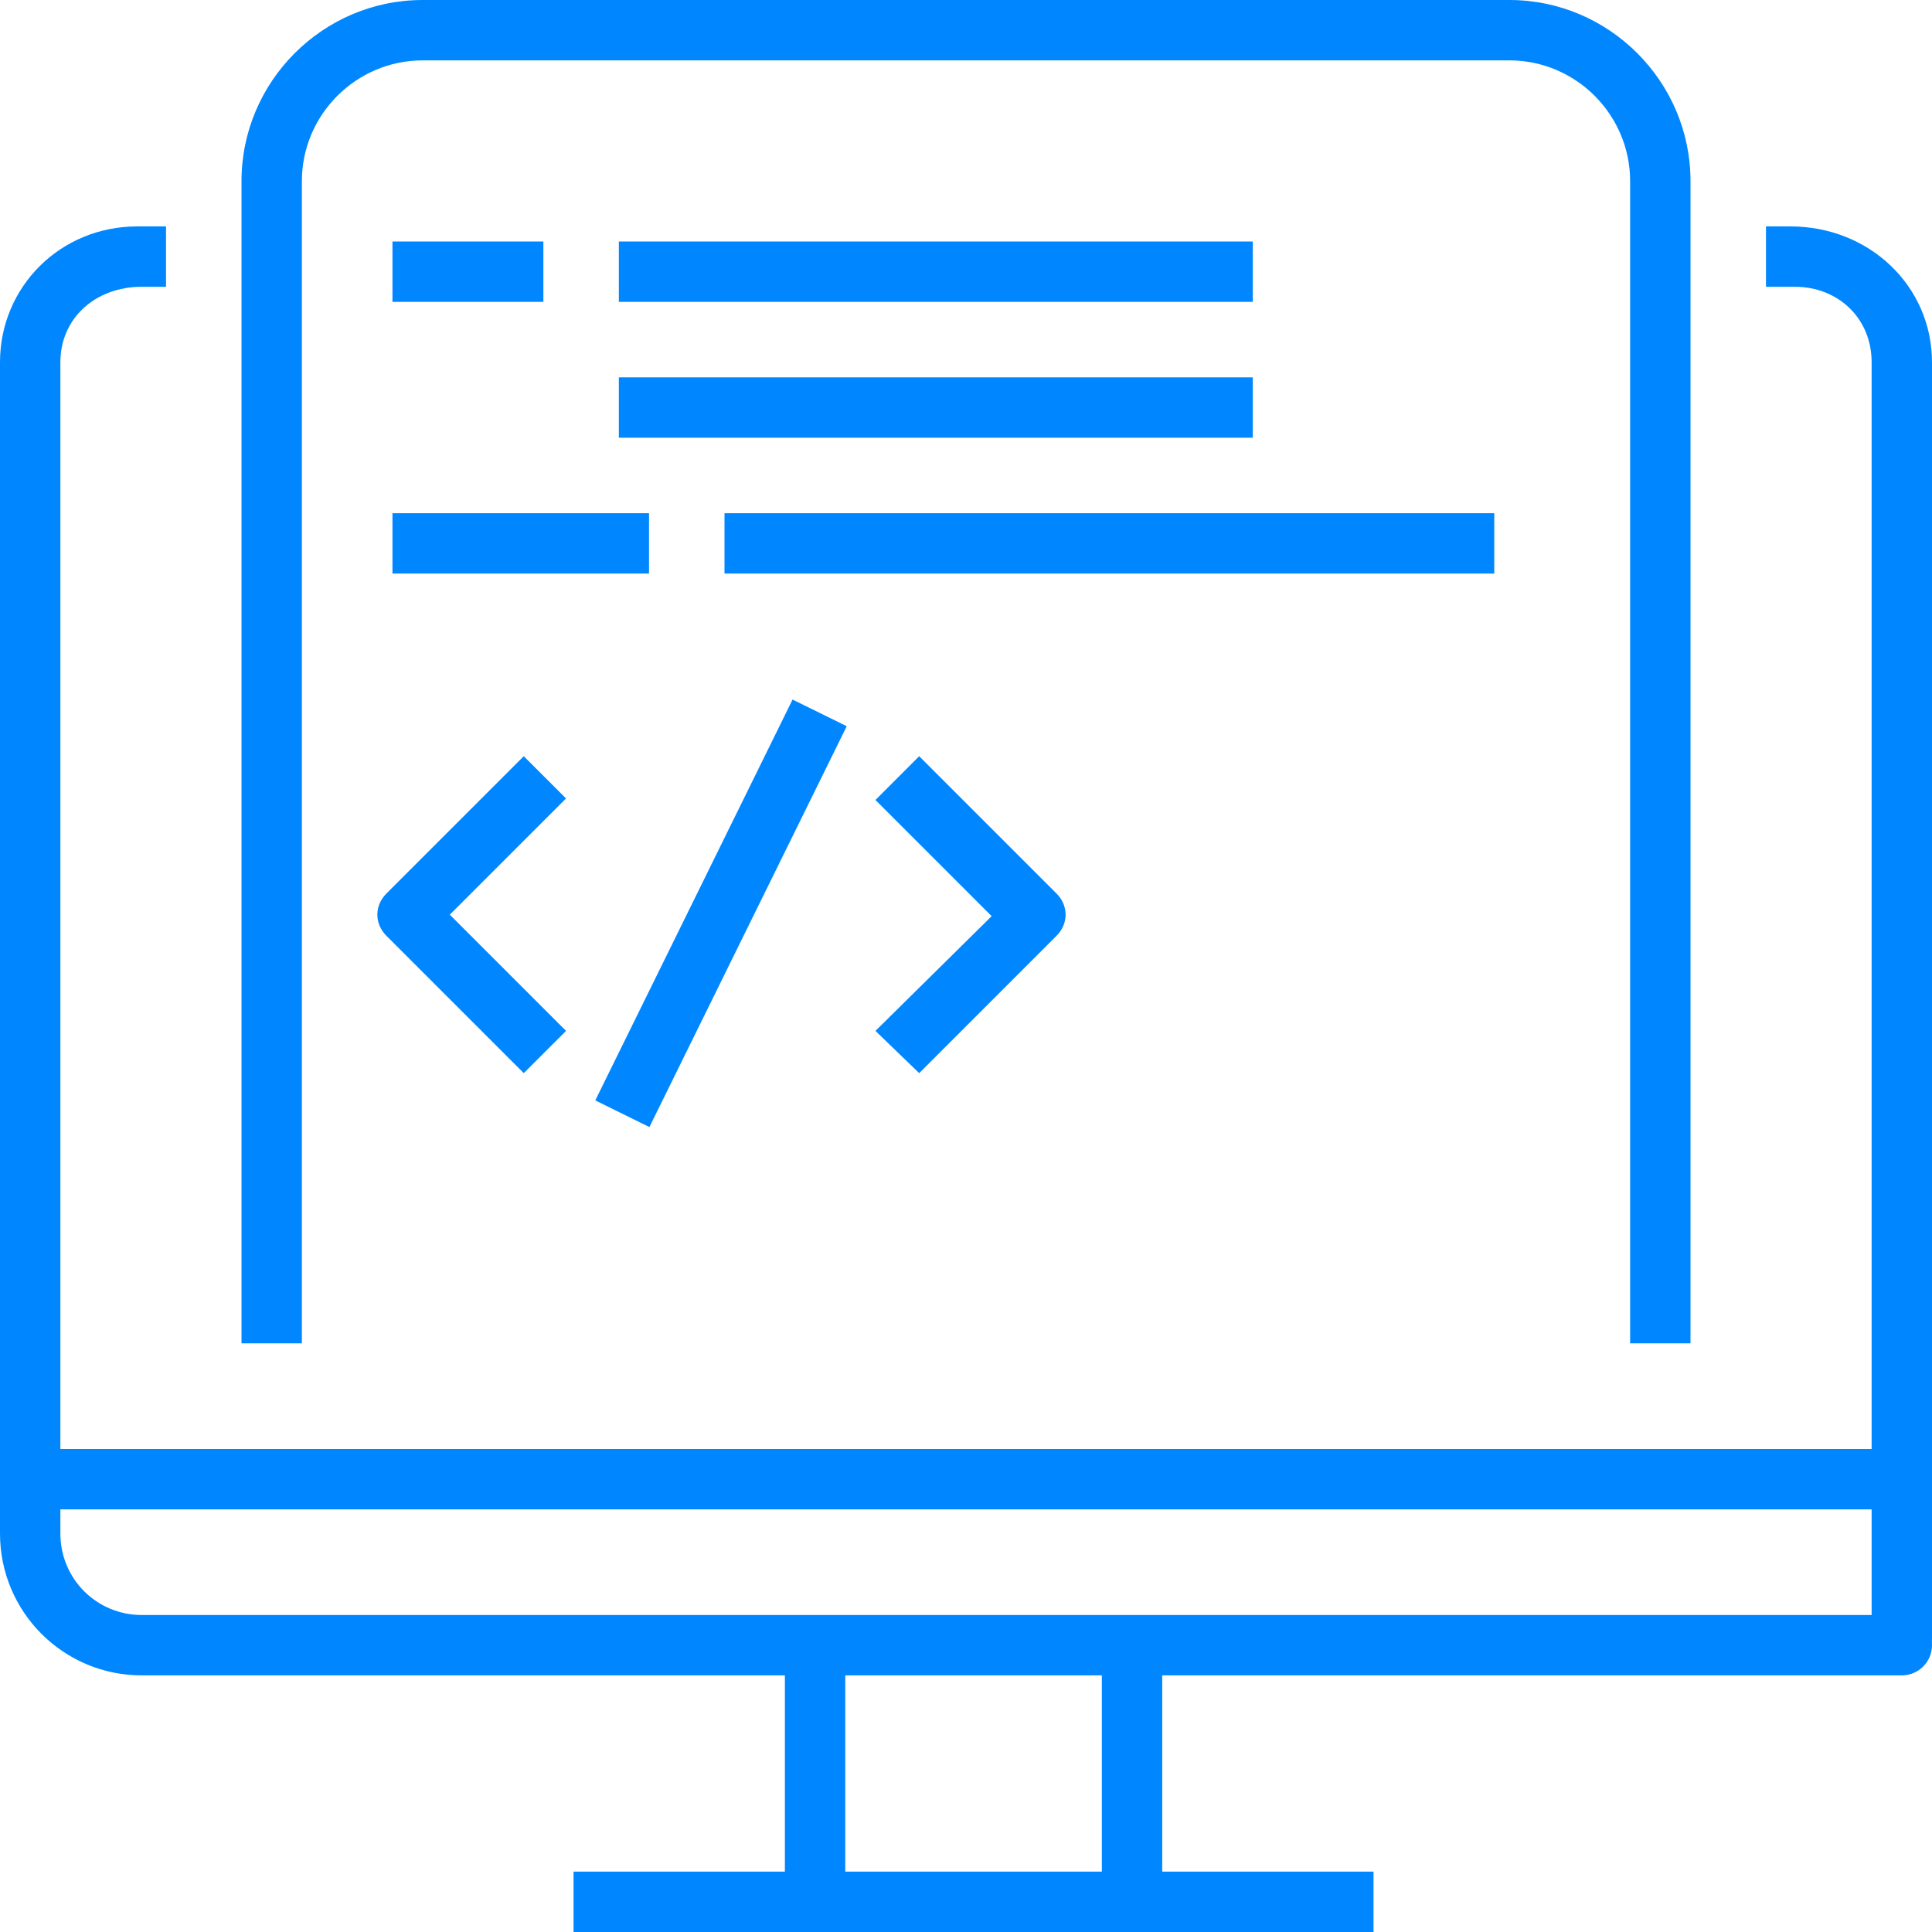 <svg width="44" height="44" viewBox="0 0 44 44" fill="none" xmlns="http://www.w3.org/2000/svg">
<g clip-path="url(#clip0_673_11700)">
<path d="M6.875 4.125C6.875 2.612 8.113 1.375 9.625 1.375H34.375C35.888 1.375 37.125 2.612 37.125 4.125V30.594H38.5V4.125C38.5 1.856 36.644 0 34.375 0H9.625C7.356 0 5.5 1.856 5.5 4.125V30.594H6.875V4.125Z" fill="#0087FF"/>
<path d="M34.031 11.688H16.5V13.062H34.031V11.688Z" fill="#0087FF"/>
<path d="M14.781 11.688H8.938V13.062H14.781V11.688Z" fill="#0087FF"/>
<path d="M12.375 5.5H8.938V6.875H12.375V5.5Z" fill="#0087FF"/>
<path d="M28.531 8.594H14.094V9.969H28.531V8.594Z" fill="#0087FF"/>
<path d="M28.531 5.5H14.094V6.875H28.531V5.5Z" fill="#0087FF"/>
<path d="M26.469 38.156H25.094V42.625H19.25V38.156H43.312C43.692 38.156 44 37.848 44 37.469V37.469C44 37.089 43.692 36.781 43.312 36.781H3.231C2.2 36.781 1.375 35.956 1.375 34.925V34.375H43.5V33H1.375V8.25C1.375 7.253 2.166 6.531 3.231 6.531H3.781V5.156H3.128C1.375 5.156 0 6.531 0 8.25V34.925C0 36.712 1.444 38.156 3.231 38.156H17.875V42.625H13.062V44H17.875H19.25H25.094H26.469H31.281V42.625H26.469V38.156Z" fill="#0087FF"/>
<path d="M40.769 5.156H40.219V6.531H40.872C41.869 6.531 42.625 7.253 42.625 8.25V37.312C42.625 37.692 42.933 38 43.312 38V38C43.692 38 44 37.692 44 37.312V8.25C44 6.531 42.591 5.156 40.769 5.156Z" fill="#0087FF"/>
<path d="M20.934 24.44L24.062 21.312C24.337 21.037 24.337 20.625 24.062 20.35L20.934 17.222L19.938 18.219L22.584 20.865L19.938 23.478L20.934 24.44Z" fill="#0087FF"/>
<path d="M11.928 17.222L8.8 20.35C8.525 20.625 8.525 21.037 8.8 21.312L11.928 24.44L12.891 23.478L10.244 20.831L12.891 18.184L11.928 17.222Z" fill="#0087FF"/>
<path d="M18.05 15.932L13.557 25.061L14.79 25.668L19.284 16.539L18.05 15.932Z" fill="#0087FF"/>
</g>
<defs>
<clipPath id="clip0_673_11700">
<rect width="44" height="44" fill="white"/>
</clipPath>
</defs>
</svg>
